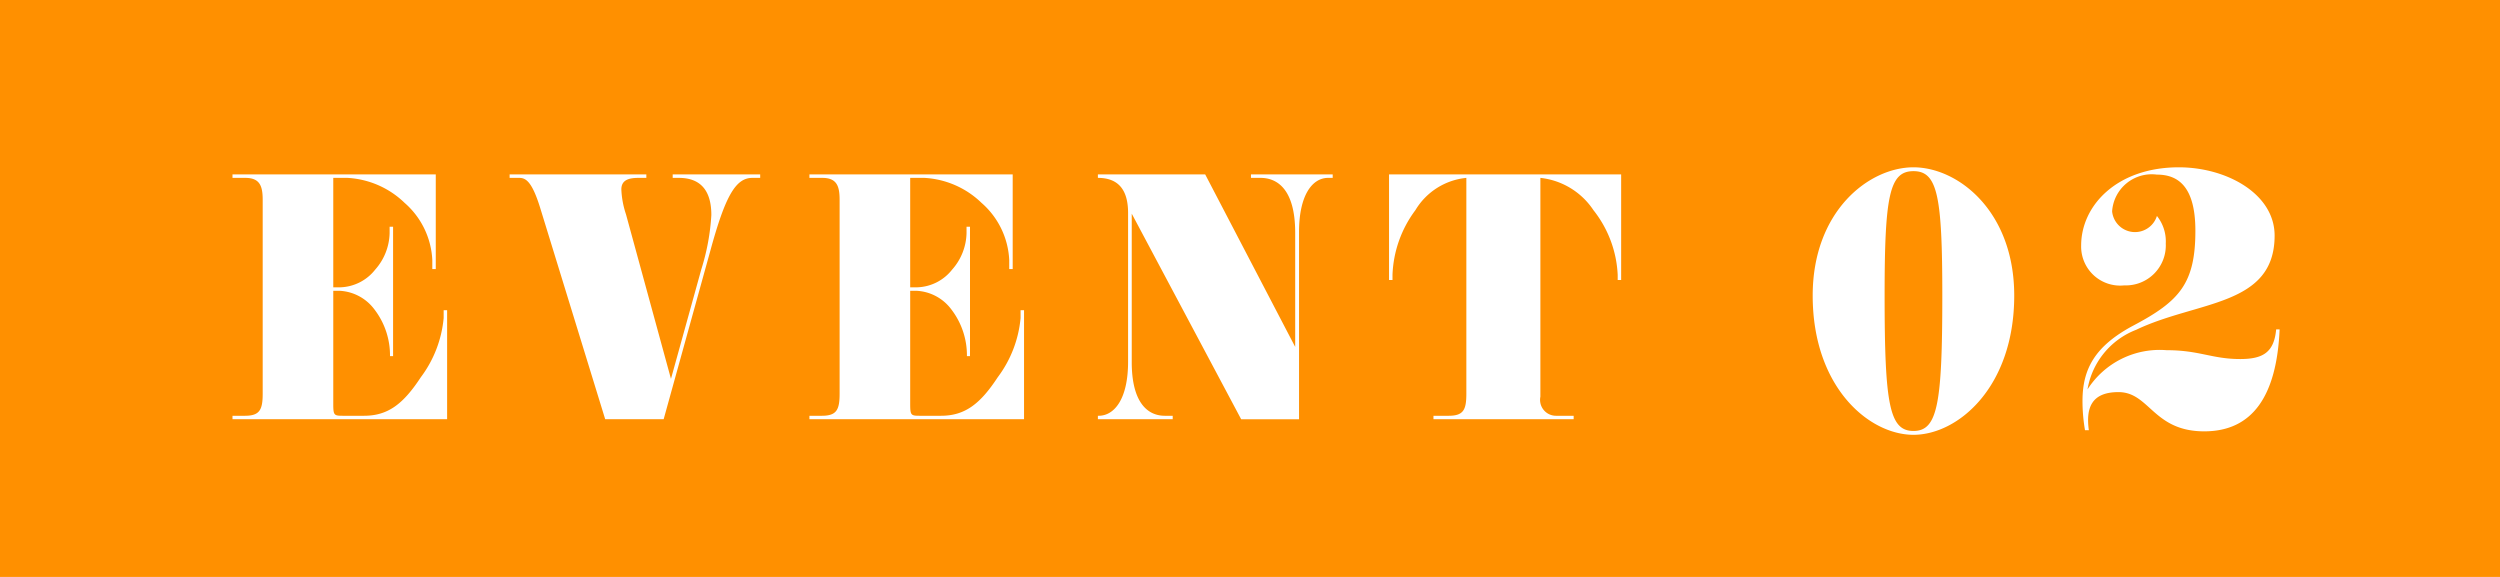 <svg xmlns="http://www.w3.org/2000/svg" viewBox="0 0 130 30"><path data-name="長方形 662" fill="#ff9000" d="M0 0h130v30H0z"/><path data-name="EVENT 02" d="M12.09 9.25h.67c.77 0 .9.45.9 1.15v10.07c0 .83-.15 1.15-.92 1.15h-.65v.18h11.16v-5.67h-.18v.41a6.042 6.042 0 01-1.19 3.08c-.9 1.37-1.69 2-2.95 2h-1.11c-.45 0-.49-.03-.49-.61v-5.89h.31a2.407 2.407 0 011.83.97 3.92 3.92 0 01.81 2.43h.16v-6.73h-.18v.34a2.956 2.956 0 01-.75 1.89 2.4 2.4 0 01-1.8.92h-.38V9.25h.74a4.631 4.631 0 012.97 1.3 4.2 4.2 0 011.44 2.97v.47h.18V9.07H12.09v.18zm21.12 0h.4v-.18H26.5v.18h.5c.32 0 .65.15 1.08 1.53l3.39 11.02h3.04l2.43-8.77c.77-2.82 1.31-3.78 2.18-3.78h.41v-.18h-4.55v.18h.32c.86 0 1.69.38 1.69 1.93a11.6 11.6 0 01-.52 2.82l-1.58 5.7-2.34-8.56a4.627 4.627 0 01-.24-1.29c0-.51.42-.6.9-.6zm8.88 0h.67c.77 0 .9.45.9 1.15v10.07c0 .83-.15 1.15-.92 1.15h-.65v.18h11.16v-5.67h-.18v.41a6.042 6.042 0 01-1.19 3.08c-.9 1.37-1.69 2-2.95 2h-1.11c-.45 0-.49-.03-.49-.61v-5.89h.31a2.407 2.407 0 011.83.97 3.92 3.92 0 01.81 2.43h.16v-6.73h-.18v.34a2.956 2.956 0 01-.75 1.89 2.4 2.4 0 01-1.8.92h-.38V9.25h.74a4.631 4.631 0 012.97 1.3 4.2 4.2 0 011.44 2.97v.47h.18V9.07H42.09v.18zM67.55 21.8v-9.74c0-1.91.69-2.81 1.51-2.81h.24v-.18h-4.25v.18h.5c.81 0 1.8.52 1.8 2.86v5.93l-4.68-8.97h-5.58v.18c1.01 0 1.57.56 1.57 1.82v7.74c0 1.95-.72 2.81-1.53 2.81h-.04v.18h3.89v-.18h-.41c-.92 0-1.72-.72-1.72-2.79v-7.72l5.69 10.69h3.01zm4.68-12.73v5.49h.18v-.27a5.971 5.971 0 011.19-3.36 3.482 3.482 0 012.65-1.68v11.22c0 .83-.14 1.15-.92 1.15h-.79v.18h7.29v-.18h-.92a.827.827 0 01-.81-.99V9.25a3.8 3.8 0 012.76 1.68 5.849 5.849 0 011.26 3.36v.27h.18V9.07H72.23zM99.5 22.61c2.31 0 5.24-2.47 5.24-7.24 0-4.4-2.93-6.67-5.24-6.67s-5.24 2.27-5.24 6.67c0 4.77 2.93 7.24 5.24 7.24zm0-.2c-1.25 0-1.5-1.38-1.5-7.04 0-5.19.25-6.47 1.5-6.47s1.5 1.28 1.5 6.47c0 5.66-.25 7.04-1.5 7.04zm8.72-9.64a2.029 2.029 0 002.24 2.07 2.081 2.081 0 002.16-2.18 2.109 2.109 0 00-.46-1.43 1.195 1.195 0 01-2.33-.24 2.066 2.066 0 012.33-1.91c1.08 0 2 .59 2 2.92 0 2.75-.84 3.66-3.19 4.91-2.05 1.08-2.68 2.29-2.68 3.94a8.918 8.918 0 00.13 1.52h.2c-.16-1.15.13-1.98 1.54-1.98 1.62 0 1.8 2.04 4.46 2.04 2.51 0 3.77-1.84 3.92-5.3h-.18c-.11 1.19-.68 1.54-1.87 1.54-1.47 0-2.11-.46-3.83-.46a4.451 4.451 0 00-4.11 2.04 4.046 4.046 0 012.53-3.1c3.17-1.52 7.2-1.21 7.2-4.9 0-2.18-2.51-3.55-4.98-3.55-3.21 0-5.08 1.98-5.08 4.07z" fill="#fff" fill-rule="evenodd"/></svg>